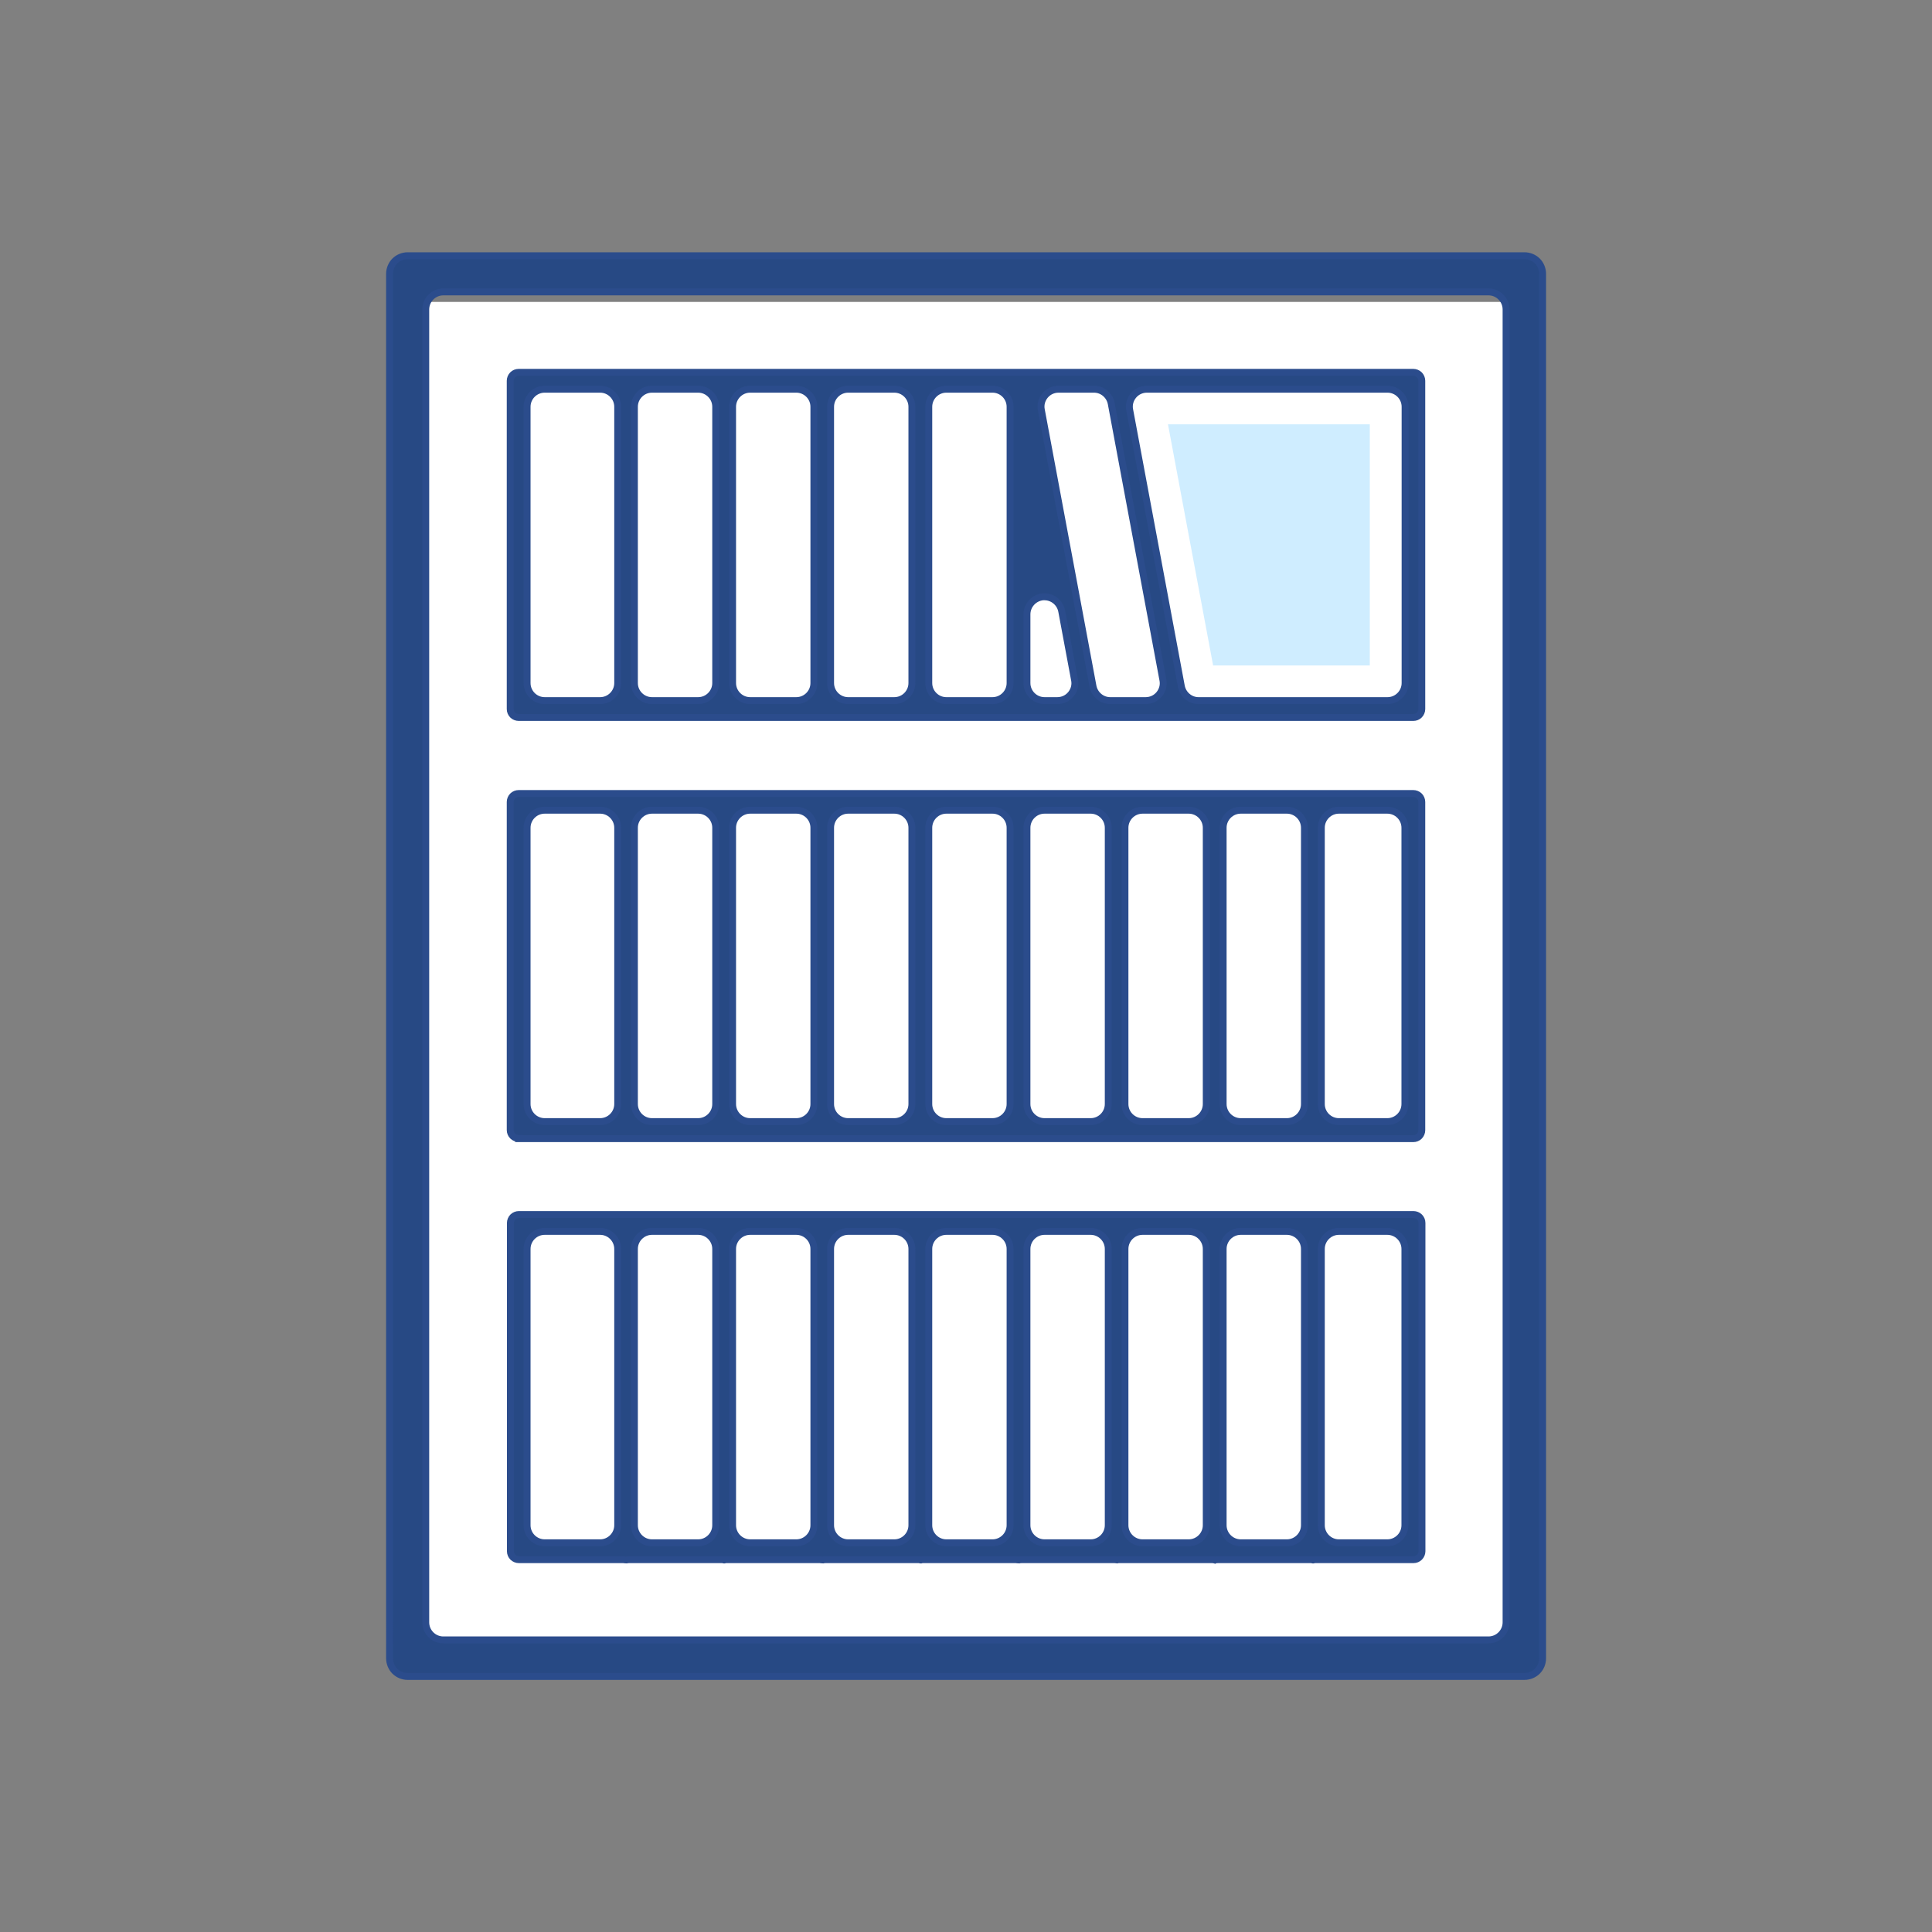 <svg version="1.1" xmlns="http://www.w3.org/2000/svg" xmlns:xlink="http://www.w3.org/1999/xlink" x="0px" y="0px" width="110px"
	 height="110px" viewBox="0 0 110 110" style="overflow:visible;enable-background:new 0 0 110 110;" xml:space="preserve">
<rect x="0" y="0" width="110" height="110" fill="#808080" stroke="none"/>
<style type="text/css">
	.st0{fill:#CFEDFF;}
	.st1{fill:#FFFFFF;}
	.st2{fill:#274984;}
	.st3{fill:none;stroke:#2B4C8C;stroke-width:0.394;stroke-miterlimit:10;}
</style>
<defs>
</defs>
<g>
	<g>
		<g>
			<rect x="24.37" y="17.19" class="st1" width="61.54" height="76.95"/>
		</g>
		<g>
			<polygon class="st0" points="69.07,37.89 66.5,24.16 77.99,24.16 77.99,37.89 			"/>
		</g>
		<g id="_x37_7_1_">
			<g>
				<g>
					<path class="st2" d="M23.21,95.45c-0.27,0-0.54-0.11-0.73-0.3c-0.19-0.19-0.3-0.46-0.3-0.73V15.59c0-0.27,0.11-0.54,0.3-0.73
						c0.19-0.19,0.46-0.3,0.73-0.3h63.59c0.27,0,0.54,0.11,0.73,0.3c0.19,0.19,0.3,0.46,0.3,0.73v78.83c0,0.27-0.11,0.54-0.3,0.73
						s-0.46,0.3-0.73,0.3H23.21z M25.24,16.62c-0.55,0-1,0.45-1,1v74.75c0,0.55,0.45,1,1,1h59.51c0.55,0,1-0.45,1-1V17.62
						c0-0.55-0.45-1-1-1H25.24z"/>
				</g>
				<g>
					<path class="st3" d="M23.21,95.45c-0.27,0-0.54-0.11-0.73-0.3c-0.19-0.19-0.3-0.46-0.3-0.73V15.59c0-0.27,0.11-0.54,0.3-0.73
						c0.19-0.19,0.46-0.3,0.73-0.3h63.59c0.27,0,0.54,0.11,0.73,0.3c0.19,0.19,0.3,0.46,0.3,0.73v78.83c0,0.27-0.11,0.54-0.3,0.73
						s-0.46,0.3-0.73,0.3H23.21z M25.24,16.62c-0.55,0-1,0.45-1,1v74.75c0,0.55,0.45,1,1,1h59.51c0.55,0,1-0.45,1-1V17.62
						c0-0.55-0.45-1-1-1H25.24z"/>
				</g>
			</g>
			<g>
				<path class="st2" d="M29.53,40.85c-0.12,0-0.25-0.05-0.34-0.14s-0.14-0.21-0.14-0.34V21.68c0-0.12,0.05-0.25,0.14-0.34
					s0.21-0.14,0.34-0.14h50.94c0.12,0,0.25,0.05,0.34,0.14c0.09,0.09,0.14,0.22,0.14,0.34v18.69c0,0.12-0.05,0.25-0.14,0.34
					s-0.21,0.14-0.34,0.14H29.53z M65.3,22.16c-0.3,0-0.58,0.13-0.77,0.36c-0.19,0.23-0.27,0.53-0.21,0.82l2.94,15.73
					c0.09,0.47,0.5,0.82,0.98,0.82h10.76c0.55,0,1-0.45,1-1V23.16c0-0.55-0.45-1-1-1H65.3z M60.27,22.16c-0.3,0-0.58,0.13-0.77,0.36
					c-0.19,0.23-0.27,0.53-0.21,0.82l2.94,15.73c0.09,0.47,0.5,0.82,0.98,0.82h2.02c0.3,0,0.58-0.13,0.77-0.36
					c0.19-0.23,0.27-0.53,0.21-0.82l-2.94-15.73c-0.09-0.47-0.5-0.82-0.98-0.82H60.27z M59.38,33.98c-0.51,0.05-0.91,0.48-0.91,1
					v3.91c0,0.55,0.45,1,1,1h0.73c0.3,0,0.58-0.13,0.77-0.36c0.19-0.23,0.27-0.53,0.21-0.82l-0.73-3.91
					c-0.09-0.48-0.51-0.82-0.98-0.82C59.44,33.98,59.41,33.98,59.38,33.98z M53.88,22.16c-0.55,0-1,0.45-1,1v15.73
					c0,0.55,0.45,1,1,1h2.63c0.55,0,1-0.45,1-1V23.16c0-0.55-0.45-1-1-1H53.88z M48.29,22.16c-0.55,0-1,0.45-1,1v15.73
					c0,0.55,0.45,1,1,1h2.63c0.55,0,1-0.45,1-1V23.16c0-0.55-0.45-1-1-1H48.29z M42.71,22.16c-0.55,0-1,0.45-1,1v15.73
					c0,0.55,0.45,1,1,1h2.63c0.55,0,1-0.45,1-1V23.16c0-0.55-0.45-1-1-1H42.71z M37.12,22.16c-0.55,0-1,0.45-1,1v15.73
					c0,0.55,0.45,1,1,1h2.63c0.55,0,1-0.45,1-1V23.16c0-0.55-0.45-1-1-1H37.12z M31.01,22.16c-0.55,0-1,0.45-1,1v15.73
					c0,0.55,0.45,1,1,1h3.16c0.55,0,1-0.45,1-1V23.16c0-0.55-0.45-1-1-1H31.01z"/>
				<path class="st3" d="M29.53,40.85c-0.12,0-0.25-0.05-0.34-0.14s-0.14-0.21-0.14-0.34V21.68c0-0.12,0.05-0.25,0.14-0.34
					s0.21-0.14,0.34-0.14h50.94c0.12,0,0.25,0.05,0.34,0.14c0.09,0.09,0.14,0.22,0.14,0.34v18.69c0,0.12-0.05,0.25-0.14,0.34
					s-0.21,0.14-0.34,0.14H29.53z M65.3,22.16c-0.3,0-0.58,0.13-0.77,0.36c-0.19,0.23-0.27,0.53-0.21,0.82l2.94,15.73
					c0.09,0.47,0.5,0.82,0.98,0.82h10.76c0.55,0,1-0.45,1-1V23.16c0-0.55-0.45-1-1-1H65.3z M60.27,22.16c-0.3,0-0.58,0.13-0.77,0.36
					c-0.19,0.23-0.27,0.53-0.21,0.82l2.94,15.73c0.09,0.47,0.5,0.82,0.98,0.82h2.02c0.3,0,0.58-0.13,0.77-0.36
					c0.19-0.23,0.27-0.53,0.21-0.82l-2.94-15.73c-0.09-0.47-0.5-0.82-0.98-0.82H60.27z M59.38,33.98c-0.51,0.05-0.91,0.48-0.91,1
					v3.91c0,0.55,0.45,1,1,1h0.73c0.3,0,0.58-0.13,0.77-0.36c0.19-0.23,0.27-0.53,0.21-0.82l-0.73-3.91
					c-0.09-0.48-0.51-0.82-0.98-0.82C59.44,33.98,59.41,33.98,59.38,33.98z M53.88,22.16c-0.55,0-1,0.45-1,1v15.73
					c0,0.55,0.45,1,1,1h2.63c0.55,0,1-0.45,1-1V23.16c0-0.55-0.45-1-1-1H53.88z M48.29,22.16c-0.55,0-1,0.45-1,1v15.73
					c0,0.55,0.45,1,1,1h2.63c0.55,0,1-0.45,1-1V23.16c0-0.55-0.45-1-1-1H48.29z M42.71,22.16c-0.55,0-1,0.45-1,1v15.73
					c0,0.55,0.45,1,1,1h2.63c0.55,0,1-0.45,1-1V23.16c0-0.55-0.45-1-1-1H42.71z M37.12,22.16c-0.55,0-1,0.45-1,1v15.73
					c0,0.55,0.45,1,1,1h2.63c0.55,0,1-0.45,1-1V23.16c0-0.55-0.45-1-1-1H37.12z M31.01,22.16c-0.55,0-1,0.45-1,1v15.73
					c0,0.55,0.45,1,1,1h3.16c0.55,0,1-0.45,1-1V23.16c0-0.55-0.45-1-1-1H31.01z"/>
			</g>
			<g>
				<path class="st2" d="M29.53,64.82c-0.12,0-0.25-0.05-0.34-0.14s-0.14-0.21-0.14-0.34V45.66c0-0.12,0.05-0.25,0.14-0.34
					s0.21-0.14,0.34-0.14h50.94c0.12,0,0.25,0.05,0.34,0.14c0.09,0.09,0.14,0.22,0.14,0.34v18.69c0,0.12-0.05,0.25-0.14,0.34
					c-0.09,0.09-0.21,0.14-0.34,0.14H29.53z M76.23,46.13c-0.55,0-1,0.45-1,1v15.73c0,0.55,0.45,1,1,1h2.76c0.55,0,1-0.45,1-1V47.13
					c0-0.55-0.45-1-1-1H76.23z M70.64,46.13c-0.55,0-1,0.45-1,1v15.73c0,0.55,0.45,1,1,1h2.63c0.55,0,1-0.45,1-1V47.13
					c0-0.55-0.45-1-1-1H70.64z M65.05,46.13c-0.55,0-1,0.45-1,1v15.73c0,0.55,0.45,1,1,1h2.63c0.55,0,1-0.45,1-1V47.13
					c0-0.55-0.45-1-1-1H65.05z M59.47,46.13c-0.55,0-1,0.45-1,1v15.73c0,0.55,0.45,1,1,1h2.63c0.55,0,1-0.45,1-1V47.13
					c0-0.55-0.45-1-1-1H59.47z M53.88,46.13c-0.55,0-1,0.45-1,1v15.73c0,0.55,0.45,1,1,1h2.63c0.55,0,1-0.45,1-1V47.13
					c0-0.55-0.45-1-1-1H53.88z M48.29,46.13c-0.55,0-1,0.45-1,1v15.73c0,0.55,0.45,1,1,1h2.63c0.55,0,1-0.45,1-1V47.13
					c0-0.55-0.45-1-1-1H48.29z M42.71,46.13c-0.55,0-1,0.45-1,1v15.73c0,0.55,0.45,1,1,1h2.63c0.55,0,1-0.45,1-1V47.13
					c0-0.55-0.45-1-1-1H42.71z M37.12,46.13c-0.55,0-1,0.45-1,1v15.73c0,0.55,0.45,1,1,1h2.63c0.55,0,1-0.45,1-1V47.13
					c0-0.55-0.45-1-1-1H37.12z M31.01,46.13c-0.55,0-1,0.45-1,1v15.73c0,0.55,0.45,1,1,1h3.16c0.55,0,1-0.45,1-1V47.13
					c0-0.55-0.45-1-1-1H31.01z"/>
				<path class="st3" d="M29.53,64.82c-0.12,0-0.25-0.05-0.34-0.14s-0.14-0.21-0.14-0.34V45.66c0-0.12,0.05-0.25,0.14-0.34
					s0.21-0.14,0.34-0.14h50.94c0.12,0,0.25,0.05,0.34,0.14c0.09,0.09,0.14,0.22,0.14,0.34v18.69c0,0.12-0.05,0.25-0.14,0.34
					c-0.09,0.09-0.21,0.14-0.34,0.14H29.53z M76.23,46.13c-0.55,0-1,0.45-1,1v15.73c0,0.55,0.45,1,1,1h2.76c0.55,0,1-0.45,1-1V47.13
					c0-0.55-0.45-1-1-1H76.23z M70.64,46.13c-0.55,0-1,0.45-1,1v15.73c0,0.55,0.45,1,1,1h2.63c0.55,0,1-0.45,1-1V47.13
					c0-0.55-0.45-1-1-1H70.64z M65.05,46.13c-0.55,0-1,0.45-1,1v15.73c0,0.55,0.45,1,1,1h2.63c0.55,0,1-0.45,1-1V47.13
					c0-0.55-0.45-1-1-1H65.05z M59.47,46.13c-0.55,0-1,0.45-1,1v15.73c0,0.55,0.45,1,1,1h2.63c0.55,0,1-0.45,1-1V47.13
					c0-0.55-0.45-1-1-1H59.47z M53.88,46.13c-0.55,0-1,0.45-1,1v15.73c0,0.55,0.45,1,1,1h2.63c0.55,0,1-0.45,1-1V47.13
					c0-0.55-0.45-1-1-1H53.88z M48.29,46.13c-0.55,0-1,0.45-1,1v15.73c0,0.55,0.45,1,1,1h2.63c0.55,0,1-0.45,1-1V47.13
					c0-0.55-0.45-1-1-1H48.29z M42.71,46.13c-0.55,0-1,0.45-1,1v15.73c0,0.55,0.45,1,1,1h2.63c0.55,0,1-0.45,1-1V47.13
					c0-0.55-0.45-1-1-1H42.71z M37.12,46.13c-0.55,0-1,0.45-1,1v15.73c0,0.55,0.45,1,1,1h2.63c0.55,0,1-0.45,1-1V47.13
					c0-0.55-0.45-1-1-1H37.12z M31.01,46.13c-0.55,0-1,0.45-1,1v15.73c0,0.55,0.45,1,1,1h3.16c0.55,0,1-0.45,1-1V47.13
					c0-0.55-0.45-1-1-1H31.01z"/>
			</g>
			<g>
				<path class="st2" d="M68.99,88.8h-5.24c-0.04,0-0.09,0-0.13,0.01c-0.01,0-0.02,0-0.04,0.01c-0.02,0-0.03-0.01-0.04-0.01
					c-0.04-0.01-0.09-0.01-0.13-0.01h-5.24c-0.04,0-0.16,0.01-0.17,0.02c-0.02,0-0.13-0.02-0.17-0.02h-5.24
					c-0.04,0-0.09,0-0.13,0.01c-0.01,0-0.02,0-0.04,0.01c-0.01,0-0.03,0-0.04-0.01c-0.04-0.01-0.09-0.01-0.13-0.01h-5.24
					c-0.04,0-0.16,0.01-0.17,0.02c-0.02,0-0.13-0.02-0.17-0.02H41.4c-0.04,0-0.09,0-0.13,0.01c-0.01,0-0.02,0-0.04,0.01
					c-0.01,0-0.03,0-0.04-0.01c-0.04-0.01-0.09-0.01-0.13-0.01h-5.24c-0.04,0-0.16,0.01-0.17,0.02c-0.02,0-0.13-0.02-0.17-0.02
					h-5.94c-0.12,0-0.25-0.05-0.34-0.14s-0.14-0.21-0.14-0.34V69.63c0-0.12,0.05-0.25,0.14-0.34c0.09-0.09,0.22-0.14,0.34-0.14
					h50.94c0.12,0,0.25,0.05,0.34,0.14c0.09,0.09,0.14,0.21,0.14,0.34v18.69c0,0.12-0.05,0.25-0.14,0.34s-0.21,0.14-0.34,0.14h-5.55
					c-0.04,0-0.09,0-0.13,0.01c-0.01,0-0.02,0-0.04,0.01c-0.01,0-0.03,0-0.04-0.01c-0.04-0.01-0.09-0.01-0.13-0.01h-5.24
					c-0.04,0-0.16,0.01-0.17,0.02C69.15,88.81,69.04,88.8,68.99,88.8z M76.23,70.11c-0.55,0-1,0.45-1,1v15.73c0,0.55,0.45,1,1,1
					h2.76c0.55,0,1-0.45,1-1V71.11c0-0.55-0.45-1-1-1H76.23z M70.64,70.11c-0.55,0-1,0.45-1,1v15.73c0,0.55,0.45,1,1,1h2.63
					c0.55,0,1-0.45,1-1V71.11c0-0.55-0.45-1-1-1H70.64z M65.05,70.11c-0.55,0-1,0.45-1,1v15.73c0,0.55,0.45,1,1,1h2.63
					c0.55,0,1-0.45,1-1V71.11c0-0.55-0.45-1-1-1H65.05z M59.47,70.11c-0.55,0-1,0.45-1,1v15.73c0,0.55,0.45,1,1,1h2.63
					c0.55,0,1-0.45,1-1V71.11c0-0.55-0.45-1-1-1H59.47z M53.88,70.11c-0.55,0-1,0.45-1,1v15.73c0,0.55,0.45,1,1,1h2.63
					c0.55,0,1-0.45,1-1V71.11c0-0.55-0.45-1-1-1H53.88z M48.29,70.11c-0.55,0-1,0.45-1,1v15.73c0,0.55,0.45,1,1,1h2.63
					c0.55,0,1-0.45,1-1V71.11c0-0.55-0.45-1-1-1H48.29z M42.71,70.11c-0.55,0-1,0.45-1,1v15.73c0,0.55,0.45,1,1,1h2.63
					c0.55,0,1-0.45,1-1V71.11c0-0.55-0.45-1-1-1H42.71z M37.12,70.11c-0.55,0-1,0.45-1,1v15.73c0,0.55,0.45,1,1,1h2.63
					c0.55,0,1-0.45,1-1V71.11c0-0.55-0.45-1-1-1H37.12z M31.01,70.11c-0.55,0-1,0.45-1,1v15.73c0,0.55,0.45,1,1,1h3.16
					c0.55,0,1-0.45,1-1V71.11c0-0.55-0.45-1-1-1H31.01z"/>
				<path class="st3" d="M68.99,88.8h-5.24c-0.04,0-0.09,0-0.13,0.01c-0.01,0-0.02,0-0.04,0.01c-0.02,0-0.03-0.01-0.04-0.01
					c-0.04-0.01-0.09-0.01-0.13-0.01h-5.24c-0.04,0-0.16,0.01-0.17,0.02c-0.02,0-0.13-0.02-0.17-0.02h-5.24
					c-0.04,0-0.09,0-0.13,0.01c-0.01,0-0.02,0-0.04,0.01c-0.01,0-0.03,0-0.04-0.01c-0.04-0.01-0.09-0.01-0.13-0.01h-5.24
					c-0.04,0-0.16,0.01-0.17,0.02c-0.02,0-0.13-0.02-0.17-0.02H41.4c-0.04,0-0.09,0-0.13,0.01c-0.01,0-0.02,0-0.04,0.01
					c-0.01,0-0.03,0-0.04-0.01c-0.04-0.01-0.09-0.01-0.13-0.01h-5.24c-0.04,0-0.16,0.01-0.17,0.02c-0.02,0-0.13-0.02-0.17-0.02
					h-5.94c-0.12,0-0.25-0.05-0.34-0.14s-0.14-0.21-0.14-0.34V69.63c0-0.12,0.05-0.25,0.14-0.34c0.09-0.09,0.22-0.14,0.34-0.14
					h50.94c0.12,0,0.25,0.05,0.34,0.14c0.09,0.09,0.14,0.21,0.14,0.34v18.69c0,0.12-0.05,0.25-0.14,0.34s-0.21,0.14-0.34,0.14h-5.55
					c-0.04,0-0.09,0-0.13,0.01c-0.01,0-0.02,0-0.04,0.01c-0.01,0-0.03,0-0.04-0.01c-0.04-0.01-0.09-0.01-0.13-0.01h-5.24
					c-0.04,0-0.16,0.01-0.17,0.02C69.15,88.81,69.04,88.8,68.99,88.8z M76.23,70.11c-0.55,0-1,0.45-1,1v15.73c0,0.55,0.45,1,1,1
					h2.76c0.55,0,1-0.45,1-1V71.11c0-0.55-0.45-1-1-1H76.23z M70.64,70.11c-0.55,0-1,0.45-1,1v15.73c0,0.55,0.45,1,1,1h2.63
					c0.55,0,1-0.45,1-1V71.11c0-0.55-0.45-1-1-1H70.64z M65.05,70.11c-0.55,0-1,0.45-1,1v15.73c0,0.55,0.45,1,1,1h2.63
					c0.55,0,1-0.45,1-1V71.11c0-0.55-0.45-1-1-1H65.05z M59.47,70.11c-0.55,0-1,0.45-1,1v15.73c0,0.55,0.45,1,1,1h2.63
					c0.55,0,1-0.45,1-1V71.11c0-0.55-0.45-1-1-1H59.47z M53.88,70.11c-0.55,0-1,0.45-1,1v15.73c0,0.55,0.45,1,1,1h2.63
					c0.55,0,1-0.45,1-1V71.11c0-0.55-0.45-1-1-1H53.88z M48.29,70.11c-0.55,0-1,0.45-1,1v15.73c0,0.55,0.45,1,1,1h2.63
					c0.55,0,1-0.45,1-1V71.11c0-0.55-0.45-1-1-1H48.29z M42.71,70.11c-0.55,0-1,0.45-1,1v15.73c0,0.55,0.45,1,1,1h2.63
					c0.55,0,1-0.45,1-1V71.11c0-0.55-0.45-1-1-1H42.71z M37.12,70.11c-0.55,0-1,0.45-1,1v15.73c0,0.55,0.45,1,1,1h2.63
					c0.55,0,1-0.45,1-1V71.11c0-0.55-0.45-1-1-1H37.12z M31.01,70.11c-0.55,0-1,0.45-1,1v15.73c0,0.55,0.45,1,1,1h3.16
					c0.55,0,1-0.45,1-1V71.11c0-0.55-0.45-1-1-1H31.01z"/>
			</g>
		</g>
	</g>
</g>
</svg>
